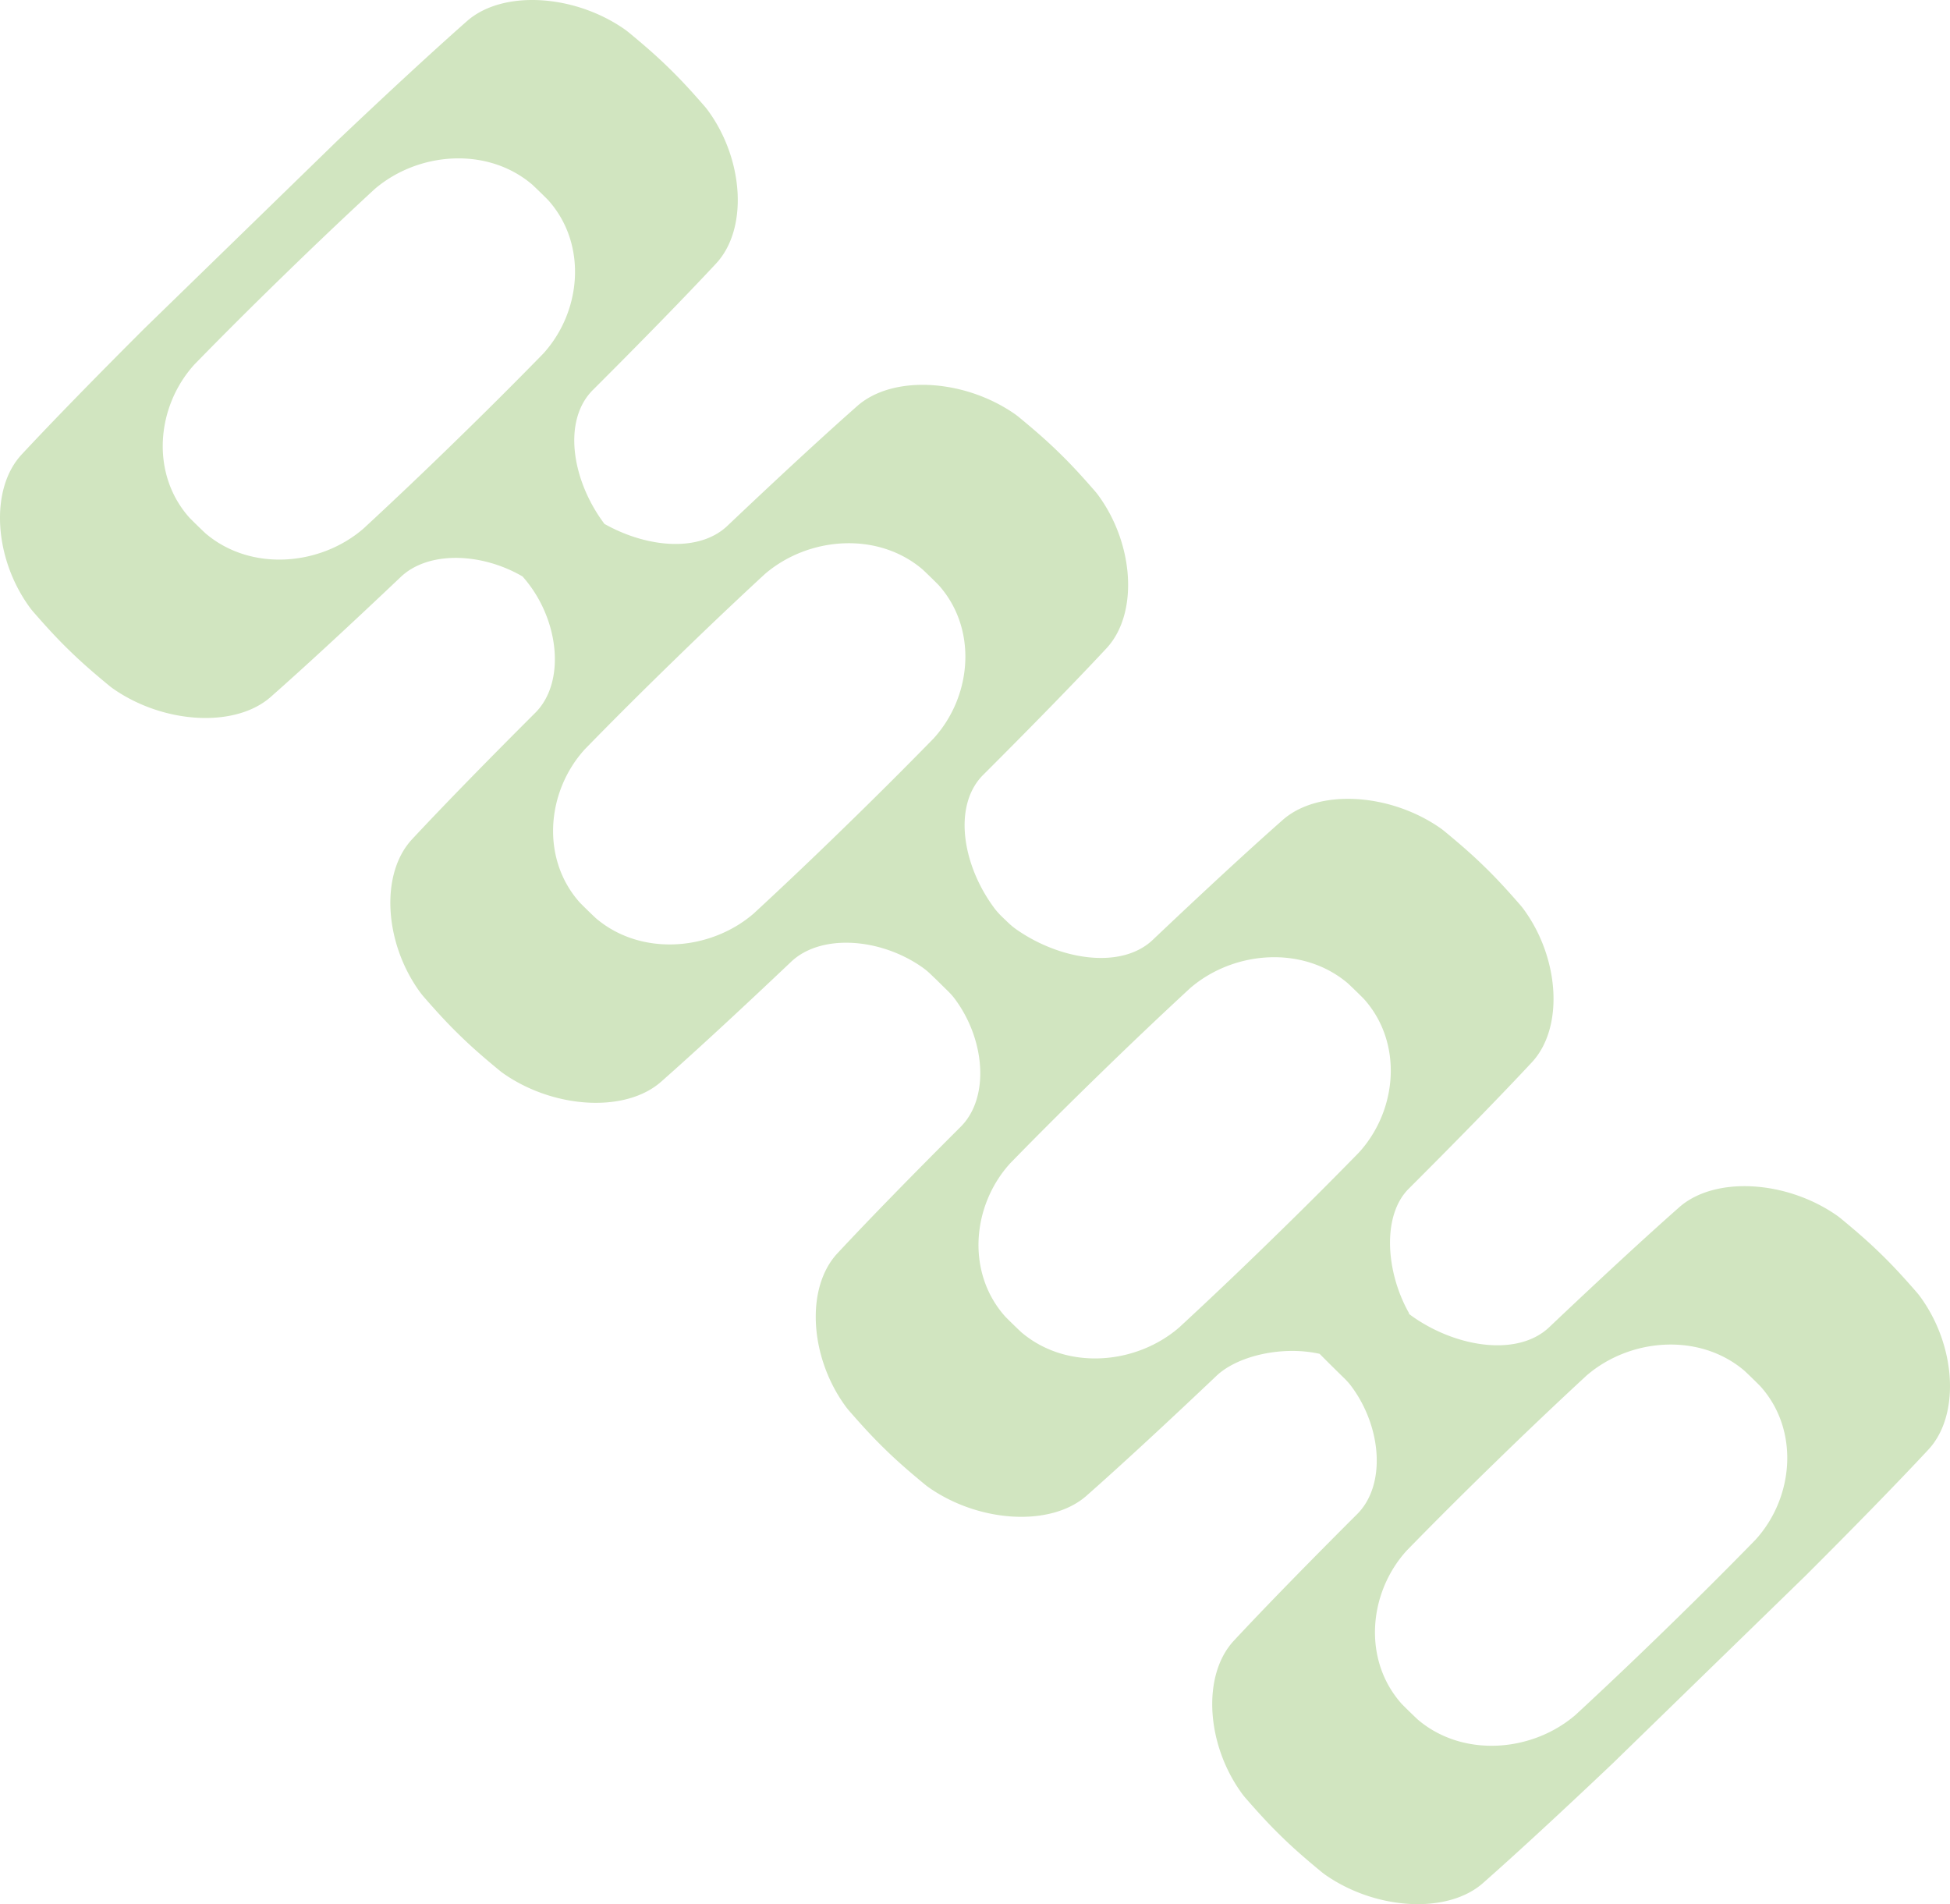 <svg width="1403" height="1370" viewBox="0 0 1403 1370" xmlns="http://www.w3.org/2000/svg"><title>Fill 1</title><path d="M1263.092 1107.791c-21.021 21.55-42.367 42.8-63.977 63.795-21.573 21.03-43.41 41.803-65.553 62.26-31.313 26.953-81.148 30.902-113.5 3.335a437.012 437.012 0 0 1-5.114-4.884l.003-.003-.634-.615c-.21-.206-.419-.408-.632-.618l-.003.003a443.553 443.553 0 0 1-5.02-4.976c-28.326-31.484-24.27-79.983 3.429-110.454 21.019-21.55 42.367-42.8 63.975-63.795 21.575-21.03 43.41-41.805 65.555-62.26 31.31-26.954 81.148-30.902 113.499-3.336a443.381 443.381 0 0 1 5.113 4.885l-.003.003c.216.207.424.411.634.615l.633.617.004-.003a436.49 436.49 0 0 1 5.019 4.977c28.327 31.484 24.269 79.982-3.428 110.454M913.855 892.908c-21.573 21.03-43.409 41.804-65.553 62.26-31.311 26.953-81.148 30.903-113.499 3.336a435.504 435.504 0 0 1-5.114-4.885l.003-.004c-.215-.208-.422-.41-.635-.614-.21-.207-.419-.408-.631-.619l-.003.003a442.922 442.922 0 0 1-5.02-4.976c-28.327-31.483-24.269-79.982 3.429-110.454 21.02-21.55 42.366-42.8 63.974-63.795 21.575-21.03 43.412-41.804 65.555-62.26 31.312-26.954 81.149-30.902 113.5-3.335a454.545 454.545 0 0 1 5.113 4.884l-.003.005c.217.207.423.41.635.614l.632.618.003-.005c1.52 1.48 3.026 2.977 5.02 4.979 28.326 31.482 24.268 79.981-3.429 110.454-21.019 21.548-42.367 42.8-63.977 63.794M607.783 595.047c-21.575 21.03-43.412 41.803-65.555 62.258-31.311 26.954-81.148 30.904-113.499 3.337a426.795 426.795 0 0 1-5.113-4.885l.002-.003-.635-.614c-.21-.208-.418-.408-.631-.619l-.005.003a435.64 435.64 0 0 1-5.018-4.977c-28.328-31.482-24.27-79.982 3.428-110.452 21.02-21.55 42.366-42.8 63.975-63.797 21.574-21.028 43.41-41.803 65.554-62.258 31.312-26.953 81.148-30.903 113.5-3.337a444.405 444.405 0 0 1 5.113 4.886l-.003.003c.216.207.423.41.636.614.21.207.418.407.631.618l.003-.002a434.85 434.85 0 0 1 5.02 4.976c28.328 31.482 24.268 79.982-3.428 110.454-21.02 21.548-42.366 42.8-63.975 63.795M261.38 380.42c-31.312 26.953-81.149 30.904-113.5 3.337a435.347 435.347 0 0 1-5.113-4.886l.004-.002c-.218-.208-.424-.41-.637-.615-.21-.207-.418-.407-.63-.618l-.004.002a434.85 434.85 0 0 1-5.02-4.976c-28.327-31.482-24.268-79.982 3.429-110.453 21.019-21.55 42.366-42.8 63.976-63.796 21.573-21.028 43.41-41.803 65.553-62.258 31.312-26.954 81.149-30.903 113.5-3.337a445.398 445.398 0 0 1 5.114 4.885l-.003.004c.216.207.422.41.635.613.21.208.418.408.63.619l.004-.003a434.867 434.867 0 0 1 5.02 4.977c28.327 31.482 24.269 79.982-3.429 110.453-21.019 21.55-42.366 42.8-63.975 63.796-21.575 21.029-43.411 41.803-65.554 62.258m1120.018 552.301a50.057 50.057 0 0 0-2.55-3.154c-9.566-10.984-17.138-19.172-25.13-26.949l.002-.002c-.21-.207-.424-.409-.636-.615-.21-.205-.418-.414-.632-.618l-.002.002c-7.992-7.778-16.405-15.146-27.691-24.455a50.686 50.686 0 0 0-3.242-2.483c-36.34-25.332-88.014-28.447-113.556-5.647-24.938 22.013-57.554 52.188-92.92 85.725-22.295 21.696-66.28 15.34-98.404-7.073a48.692 48.692 0 0 1-3.054-2.33c.093-.065.185-.126.28-.192-16.887-29.639-19.745-70.746-.01-89.951 34.46-34.418 65.468-66.156 88.088-90.427 23.428-24.855 20.23-75.143-5.802-110.508a48.695 48.695 0 0 0-2.55-3.154c-9.567-10.985-17.139-19.173-25.13-26.95l.002-.003c-.21-.207-.425-.407-.634-.615-.213-.203-.42-.414-.634-.617l-.003.002c-7.99-7.778-16.405-15.147-27.69-24.456a50.664 50.664 0 0 0-3.242-2.483c-36.341-25.332-88.015-28.445-113.556-5.646-24.939 22.012-57.555 52.189-92.92 85.726-22.294 21.696-66.279 15.34-98.403-7.075-2.296-1.6-4.433-3.41-6.436-5.348-1.403-1.359-2.823-2.7-4.233-4.054l-.147-.147c-1.92-1.89-3.71-3.903-5.308-6.058-23.202-31.287-29.84-74.287-7.477-96.05 34.462-34.416 65.47-66.155 88.089-90.425 23.427-24.856 20.228-75.144-5.802-110.508a49.323 49.323 0 0 0-2.55-3.155c-9.568-10.984-17.14-19.172-25.131-26.95l.002-.001c-.21-.208-.425-.41-.634-.617-.213-.203-.42-.412-.633-.617l-.002.003c-7.992-7.778-16.405-15.146-27.692-24.456a50.564 50.564 0 0 0-3.242-2.483c-36.34-25.333-88.014-28.446-113.555-5.646-24.94 22.011-57.554 52.188-92.92 85.725-20.139 19.598-57.973 16.303-88.781-1.032-.173-.226-.352-.445-.52-.673-23.201-31.287-29.84-74.287-7.477-96.05 34.462-34.416 65.47-66.156 88.088-90.425 23.428-24.856 20.23-75.144-5.8-110.508a49.723 49.723 0 0 0-2.552-3.155c-9.567-10.985-17.139-19.172-25.13-26.95l.001-.002c-.209-.207-.424-.409-.634-.616-.212-.204-.42-.412-.632-.617l-.002.002c-7.992-7.777-16.405-15.146-27.693-24.456a50.257 50.257 0 0 0-3.241-2.482C412.995-4.311 361.32-7.424 335.78 15.376c-24.94 22.011-57.555 52.187-92.92 85.725L103.888 236.343C69.426 270.761 38.42 302.5 15.8 326.77c-23.429 24.856-20.23 75.144 5.803 110.51a49.55 49.55 0 0 0 2.548 3.152c9.567 10.984 17.139 19.172 25.132 26.95l-.003.001c.211.208.425.41.635.616.212.205.42.413.633.618l.002-.003c7.992 7.779 16.405 15.146 27.69 24.456a50.685 50.685 0 0 0 3.243 2.484c36.34 25.332 88.014 28.445 113.555 5.645 24.94-22.011 57.555-52.188 92.92-85.725 19.788-19.256 58.236-18.068 87.994-.727 26.476 29.673 31.661 76.218 8.785 98.481-34.462 34.418-65.47 66.157-88.09 90.427-23.428 24.856-20.228 75.144 5.803 110.51a49.954 49.954 0 0 0 2.55 3.152c9.566 10.985 17.138 19.172 25.131 26.95l-.002.002c.21.207.424.41.634.616.213.205.42.412.633.617l.001-.002c7.992 7.778 16.405 15.146 27.692 24.456a50.685 50.685 0 0 0 3.242 2.483c36.34 25.332 88.014 28.445 113.556 5.645 24.94-22.011 57.553-52.187 92.92-85.725 21.363-20.79 64.483-17.763 94.929 3.707 2.176 1.537 4.2 3.268 6.106 5.113 1.349 1.306 2.714 2.596 4.068 3.896 2.528 2.495 5.048 4.997 7.595 7.473l.028.027c1.986 1.936 3.866 3.978 5.514 6.194 22.022 29.624 25.112 71.545 3.764 92.32-34.463 34.417-65.47 66.158-88.088 90.428-23.429 24.855-20.23 75.142 5.8 110.508a50.441 50.441 0 0 0 2.553 3.155c9.565 10.982 17.138 19.172 25.129 26.948l-.002.003c.21.207.424.409.635.615.212.205.42.413.63.618l.003-.002c7.993 7.777 16.406 15.146 27.693 24.456a49.976 49.976 0 0 0 3.242 2.482c36.34 25.333 88.014 28.445 113.556 5.646 24.938-22.012 57.554-52.187 92.92-85.725 15.21-14.801 47.8-22.163 74.567-16.167a1314.574 1314.574 0 0 0 17.316 17.173l.026.025c1.988 1.938 3.868 3.979 5.515 6.196 22.023 29.623 25.112 71.545 3.763 92.32-34.462 34.416-65.468 66.157-88.087 90.426-23.43 24.857-20.229 75.142 5.8 110.509a50.441 50.441 0 0 0 2.552 3.156c9.567 10.982 17.139 19.17 25.13 26.948l-.002.002c.21.207.425.409.634.615.212.205.42.413.632.618l.002-.002c7.992 7.778 16.407 15.146 27.694 24.456a50.36 50.36 0 0 0 3.242 2.482c36.34 25.333 88.013 28.446 113.555 5.647 24.939-22.014 57.554-52.189 92.919-85.725l138.972-135.243c34.462-34.417 65.469-66.157 88.09-90.426 23.427-24.857 20.228-75.145-5.804-110.51" fill="#D1E5C0" fill-rule="evenodd"/></svg>